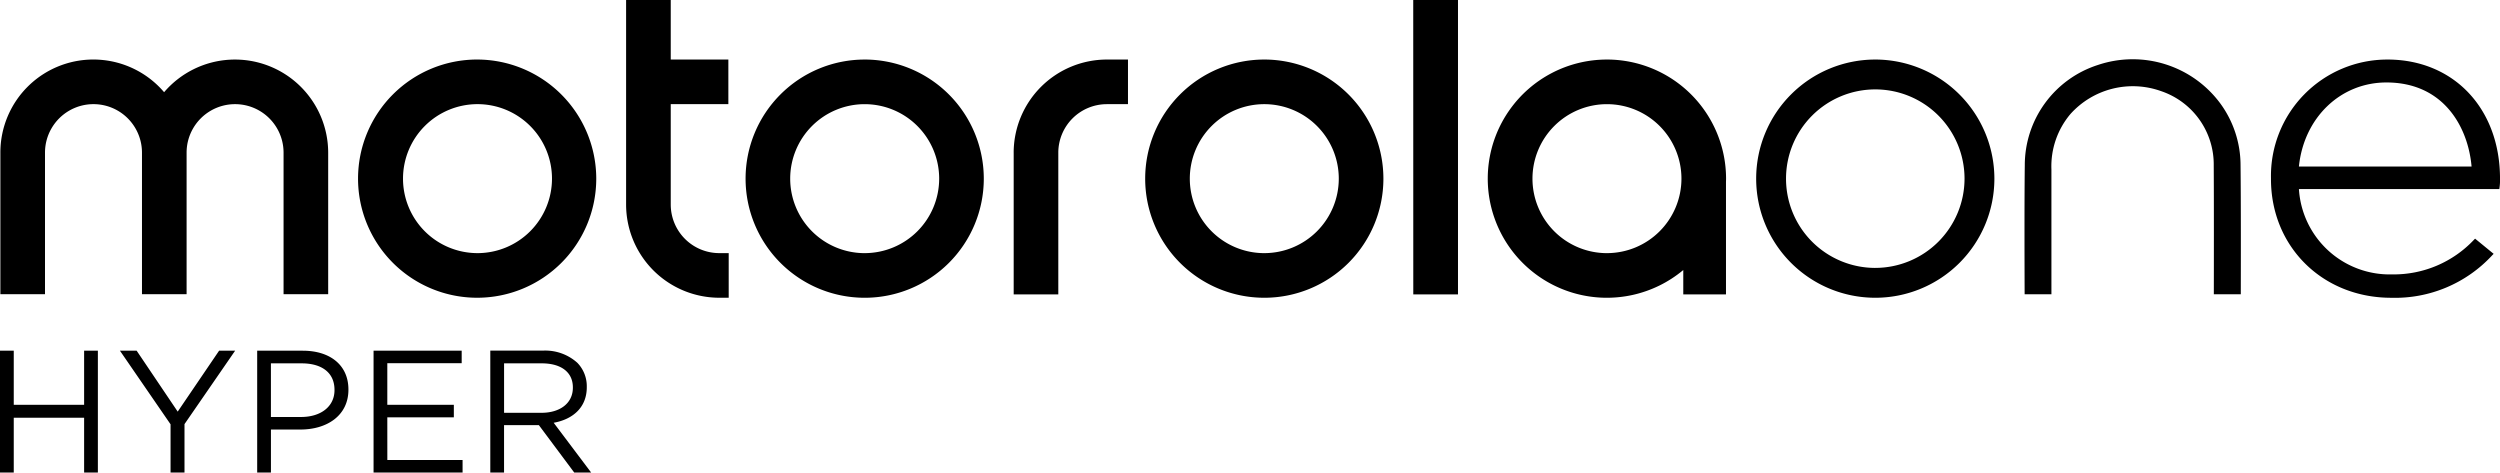 <svg xmlns="http://www.w3.org/2000/svg" width="356.675" height="67.425" viewBox="0 0 356.675 67.425">
  <path id="Path_6887" data-name="Path 6887" d="M1690.394,3860.221a6.918,6.918,0,1,1,13.836,0v20.2h6.366v-20.2a6.917,6.917,0,1,1,13.834,0v20.2h6.366v-20.2a13.3,13.3,0,0,0-23.409-8.623,13.263,13.263,0,0,0-23.359,8.623v20.2h6.366Zm61.705-13.284a16.993,16.993,0,1,0,16.943,16.994A17.018,17.018,0,0,0,1752.1,3846.938Zm0,27.62a10.627,10.627,0,1,1,10.627-10.626A10.633,10.633,0,0,1,1752.1,3874.558Zm27.57-6.917V3853.3h8.22v-6.366h-8.22v-8.493H1773.3v29.2a13.307,13.307,0,0,0,13.283,13.282h1.354v-6.366h-1.354A6.93,6.93,0,0,1,1779.67,3867.641Zm27.67-20.7a16.993,16.993,0,1,0,16.993,16.994A17.007,17.007,0,0,0,1807.339,3846.938Zm0,27.62a10.627,10.627,0,1,1,10.627-10.626A10.633,10.633,0,0,1,1807.339,3874.558Zm105.9-27.62a16.993,16.993,0,1,0,10.888,30.028v3.476h6.093v-16.019c0-.164.012-.328.012-.491A17.007,17.007,0,0,0,1913.237,3846.938Zm0,27.62a10.627,10.627,0,1,1,10.627-10.626A10.633,10.633,0,0,1,1913.237,3874.558Zm-27.632,5.883h6.378v-42H1885.6Zm-57.011-20.22v20.224h6.366v-20.224a6.931,6.931,0,0,1,6.917-6.918h3.024v-6.366h-3.024A13.307,13.307,0,0,0,1828.594,3860.221Zm35.757-13.284a16.993,16.993,0,1,0,16.991,16.994A17.006,17.006,0,0,0,1864.351,3846.938Zm0,27.62a10.627,10.627,0,1,1,10.625-10.626A10.631,10.631,0,0,1,1864.351,3874.558Zm87.167-27.62a16.993,16.993,0,1,0,16.993,16.994A17.013,17.013,0,0,0,1951.518,3846.938Zm0,29.728a12.734,12.734,0,1,1,12.734-12.734A12.749,12.749,0,0,1,1951.518,3876.665Zm49.247-23.434a15.54,15.54,0,0,0-17.48-5.521,15.011,15.011,0,0,0-10.436,14.3c-.068,5.079-.037,14.884-.023,18.412h3.822V3862.6a11.558,11.558,0,0,1,2.7-7.874,11.962,11.962,0,0,1,12.914-3.292,11.043,11.043,0,0,1,7.543,10.654c.035,4.921.021,14.78.014,18.335h3.847c.008-3.521.027-13.289-.035-18.426A14.933,14.933,0,0,0,2000.765,3853.231Zm23.817-6.293a16.6,16.6,0,0,0-16.61,16.931V3864c0,9.651,7.373,16.928,17.15,16.928a18.872,18.872,0,0,0,14.445-6.094l.174-.174-2.647-2.167-.143.141a15.728,15.728,0,0,1-11.692,4.959,12.976,12.976,0,0,1-13.3-12.179h28.594l.025-.193a7.489,7.489,0,0,0,.071-1.286C2040.649,3853.925,2034.04,3846.938,2024.582,3846.938ZM2011.96,3862.2c.708-6.963,5.922-11.991,12.485-11.991,8.2,0,11.659,6.4,12.149,11.991Zm-315.985,34h-10.039v-7.727h-1.962v17.391h1.962v-7.826h10.039v7.826h1.962v-17.391h-1.962Zm13.352.969-5.863-8.7h-2.386l7.229,10.509v6.882h1.989v-6.907l7.23-10.484h-2.287Zm17.848-8.7h-6.509v17.391h1.962v-6.136h4.224c3.7,0,6.832-1.937,6.832-5.69V3894C1733.683,3890.564,1731.1,3888.479,1727.174,3888.479Zm4.522,5.639c0,2.287-1.889,3.827-4.771,3.827h-4.3v-7.651h4.4c2.807,0,4.671,1.291,4.671,3.775Zm7.534,3.876h9.492v-1.788h-9.492v-5.939h10.611v-1.788h-12.572v17.391h12.7v-1.788h-10.735Zm28.459-4.3v-.047a4.791,4.791,0,0,0-1.344-3.429,6.837,6.837,0,0,0-4.941-1.74h-7.48v17.391h1.962v-6.759h4.97l5.042,6.759h2.413l-5.345-7.1C1765.7,3898.267,1767.69,3896.579,1767.69,3893.695Zm-11.8,3.654v-7.056h5.367c2.809,0,4.448,1.291,4.448,3.427v.05c0,2.235-1.865,3.579-4.47,3.579Z" transform="translate(-1683.974 -3838.444)"/>
</svg>
